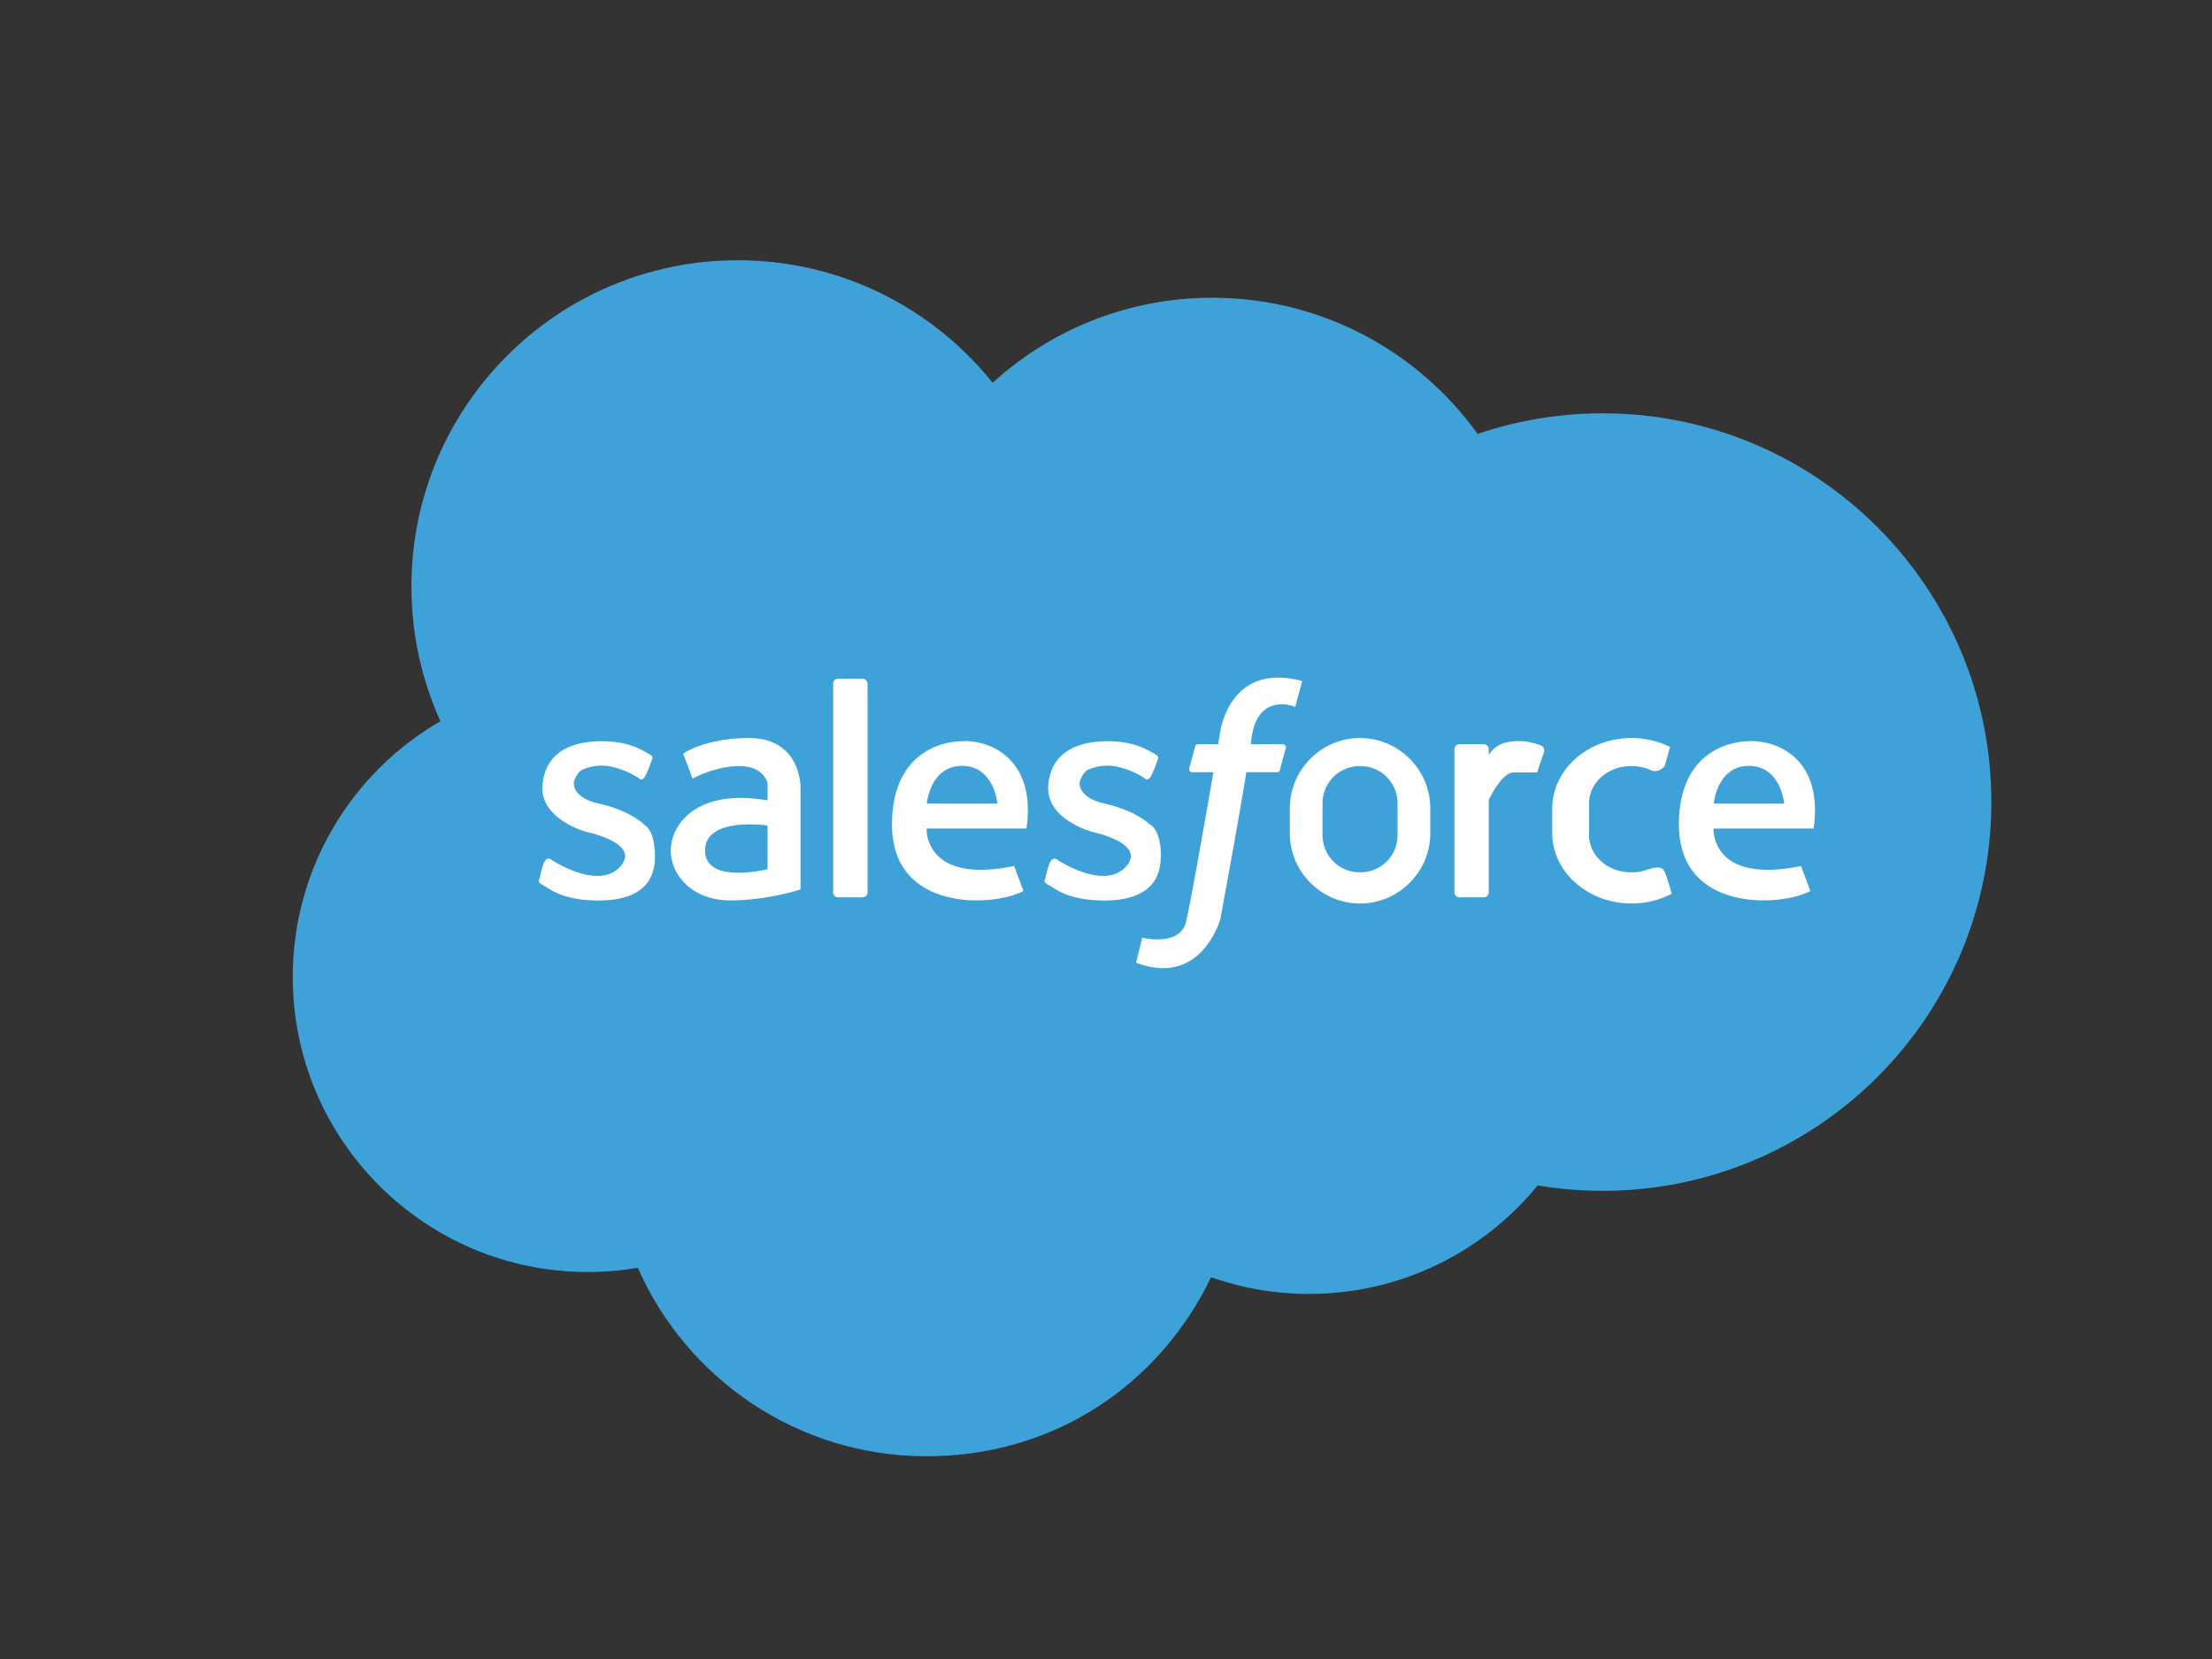 <svg xmlns="http://www.w3.org/2000/svg" id="Calque_2" data-name="Calque 2" viewBox="0 0 200 150"><rect x="0" y="0" width="200" height="150" fill="#333333" stroke="none"/><defs><style>.cls-1,.cls-3{fill:none;stroke-width:0}.cls-3{fill:#fff}</style></defs><g id="Calque_1-2" data-name="Calque 1"><path d="M0 0h200v150H0z" class="cls-1"/><path d="M0 0h200v150H0z" class="cls-1"/><path fill="#3ea2d9" stroke-width="0" d="M144.92 37.37c-3.96 0-7.77.66-11.32 1.86-5.36-7.45-14.1-12.31-23.98-12.31-7.65 0-14.63 2.91-19.87 7.69-5.41-6.75-13.72-11.08-23.05-11.08-16.29 0-29.5 13.21-29.5 29.5 0 4.34.94 8.46 2.62 12.18-7.98 4.61-13.35 13.24-13.35 23.12 0 14.74 11.95 26.68 26.68 26.68 1.54 0 3.05-.13 4.52-.38 4.42 10.03 14.44 17.04 26.11 17.04s21.12-6.61 25.72-16.19c2.77.98 5.76 1.51 8.86 1.51 8.33 0 15.78-3.82 20.67-9.81 1.91.32 3.87.49 5.87.49 19.41 0 35.15-15.74 35.15-35.15s-15.74-35.15-35.15-35.15z"/><rect width="3.11" height="19.76" x="75.33" y="61.37" class="cls-3" rx=".43" ry=".43"/><path d="M67.7 66.73c-3.95 0-5.93 1.41-5.93 1.41l.85 2.26s1.98-1.13 4.24-1.13 2.54 1.56 2.54 1.56v1.54c-6.49-1.13-8.75 2.26-8.75 4.52s1.98 4.52 5.36 4.52 6.37-.99 6.37-.99v-9.17s.12-4.52-4.68-4.52zm1.7 11.86S63.75 80 63.75 76.9s5.65-2.26 5.65-2.26v3.95zm17.78-11.58c-2.82 0-6.53 1.69-6.53 7.52s4.84 6.88 7.62 6.88 4.27-.85 4.27-.85l-.85-2.26c-8.19 1.69-7.91-3.39-7.91-3.39h9.03c.85-5.93-2.82-7.91-5.65-7.91zm-3.38 5.65s.28-3.41 3.19-3.41 3.19 3.41 3.19 3.41h-6.37zm80.18 2.26c.85-5.93-2.82-7.91-5.65-7.91s-6.53 1.69-6.53 7.52 4.84 6.88 7.62 6.88 4.27-.85 4.27-.85l-.85-2.26c-8.19 1.69-7.91-3.39-7.91-3.39h9.03zm-5.85-5.67c2.9 0 3.19 3.41 3.19 3.41h-6.37s.28-3.41 3.19-3.41zm-41.02-5.34s-3.39-1.41-3.95 2.82c-.02.17-.05.36-.08.56h2.91c.15 0 .28.13.28.29l-.53 1.95c0 .16-.12.29-.28.29h-2.77c-.86 5.28-2.35 13.27-2.35 13.27s-1.69 6.21-7.62 3.95l.56-2.26s3.39.85 3.95-1.41c.38-1.54 1.69-8.97 2.48-13.55h-1.92c-.15 0-.28-.13-.28-.29l.53-1.95c0-.16.12-.29.28-.29h1.82l.19-1.13s.83-6.36 7.41-4.58l-.63 2.32zm.78-2.28s.05.01.07.02a.313.313 0 0 1-.07-.02zm5.08 5.1c-3.49 0-6.35 2.86-6.35 6.35v2.26c0 3.49 2.86 6.35 6.35 6.35s6.35-2.86 6.35-6.35v-2.26c0-3.49-2.86-6.35-6.35-6.35zm3.39 8.8c0 1.84-1.5 3.34-3.34 3.34h-.1c-1.84 0-3.34-1.5-3.34-3.34v-2.92c0-1.84 1.5-3.34 3.34-3.34h.1c1.84 0 3.34 1.5 3.34 3.34v2.92zm22.7 3.06c-.46.18-.97.28-1.5.28h-.11c-2.07 0-3.77-1.5-3.77-3.34v-2.92c0-1.84 1.69-3.34 3.77-3.34h.11c.59 0 1.16.13 1.66.35.76.35 1.29-.35 1.29-.35l.49-1.73a7.793 7.793 0 0 0-3.49-.81c-3.94 0-7.16 2.86-7.16 6.35v2.26c0 3.49 3.22 6.35 7.16 6.35 1.32 0 2.56-.32 3.63-.88 0 0-.41-1.66-.73-2.15-.23-.37-.97-.19-1.34-.07zm-9.74-11.19c-.45-.17-1.18-.39-1.9-.39-1.05 0-2.16.16-2.81 1.27v-.53c0-.25-.21-.46-.46-.46h-2.19c-.25 0-.46.21-.46.46v12.92c0 .25.21.46.46.46h2.19c.25 0 .46-.21.46-.46v-8.34s1.13-2.49 2.26-2.49h2.11l.62-1.84a.476.476 0 0 0-.29-.6zm-81.1 7.13s-1.26-1.25-4.07-1.87c-2.54-.56-2.26-1.98-2.26-1.98s.26-.82.71-1.06c.5-.26 1.51-.5 2.39-.35 1.69.28 2.82 1.13 2.82 1.13s.28.28.56-.28.56-1.41.56-1.41.28-.28-.28-.56-1.69-1.13-4.24-1.13-5.08.85-5.36 3.95S53 75.21 53 75.21s4.95 1 3.11 3.11c-1.98 2.26-6.21-.56-6.21-.56s-.28-.28-.56 0-.56 1.69-.56 1.69-.28.28.28.56 1.69 1.41 5.08 1.41 5.08-1.41 5.08-3.95-1.02-2.93-1.02-2.93z" class="cls-3"/><path d="M104.97 77.46c0-2.54-1.02-2.93-1.02-2.93s-1.26-1.25-4.07-1.87c-2.54-.56-2.26-1.98-2.26-1.98s.26-.82.71-1.06c.5-.26 1.51-.5 2.39-.35 1.69.28 2.82 1.13 2.82 1.13s.28.28.56-.28.56-1.41.56-1.41.28-.28-.28-.56-1.69-1.13-4.24-1.13-5.08.85-5.36 3.95c-.28 3.11 3.95 4.24 3.95 4.24s4.95 1 3.11 3.11c-1.98 2.26-6.21-.56-6.21-.56s-.28-.28-.56 0-.56 1.69-.56 1.69-.28.28.28.56 1.69 1.41 5.08 1.41 5.08-1.41 5.08-3.95z" class="cls-3"/></g></svg>